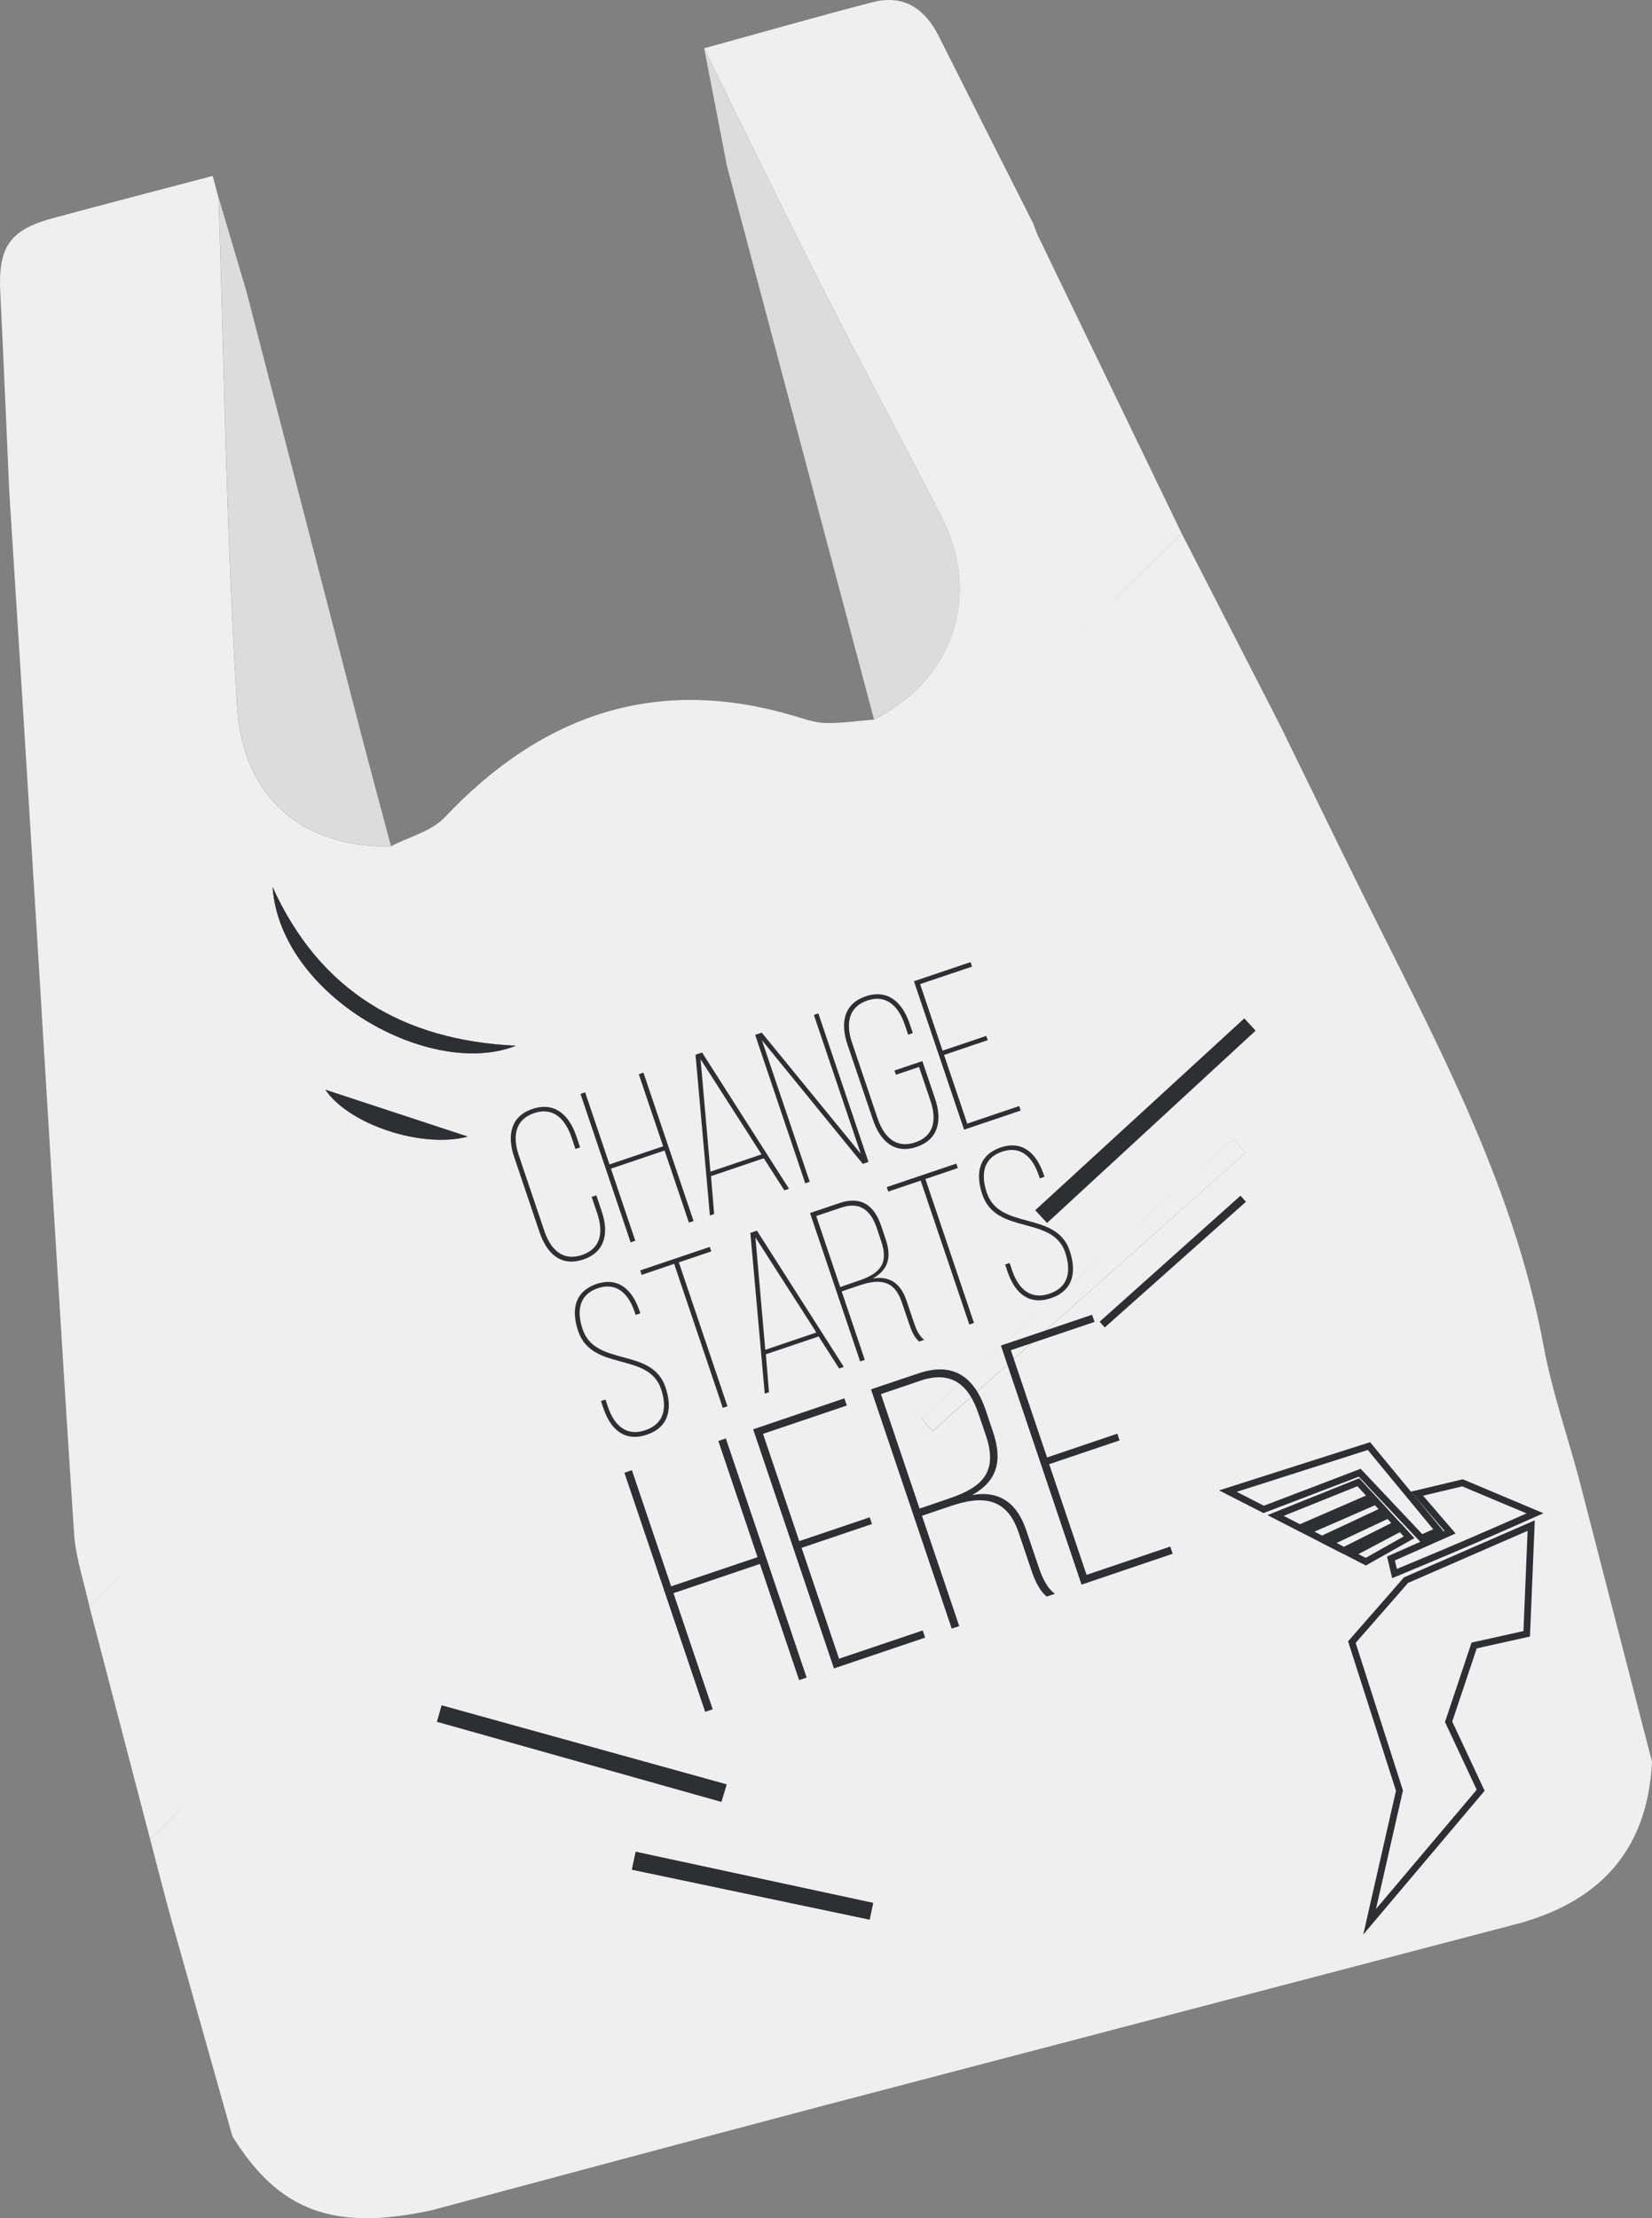 <?xml version="1.0" encoding="UTF-8"?> <svg xmlns="http://www.w3.org/2000/svg" viewBox="0 0 736.13 988.27"><rect x="0" y="0" width="736.13" height="988.27" fill="#808080" stroke="none"/> <defs> <style>.cls-1{fill:#efefef;}.cls-2{fill:#dcdcdc;}.cls-3{fill:#2e2f33;}.cls-4{fill:none;stroke:#2e2f33;stroke-miterlimit:10;stroke-width:3px;}</style> </defs> <title>paket</title> <g id="Слой_2" data-name="Слой 2"> <g id="Слой_1-2" data-name="Слой 1"> <path class="cls-1" d="M703.46,658.32l32.67,126.59c-2,40.63-24.59,63.47-62.78,72.93q-152.29,39.88-304.58,79.8C309.83,953.16,251,969.06,192.1,984.79c-43.53,9.37-67.84.31-88.54-33Q90.18,904.39,76.83,857c-3.28-11.73-6.24-23.55-9.91-37.48C81.57,805.05,97.28,789.5,113,774q223.68-220.08,447.4-440.1c3.36-3.31,7.18-6.14,10.78-9.19,11.16,22.81,22.23,45.66,33.48,68.42,33,66.84,69.44,132.23,83.24,206.91C691.57,619.75,698.2,638.91,703.46,658.32ZM554.92,513.58l-5.37-6L410.5,632c1.69,1.89,3.39,3.78,5.08,5.68ZM321.45,802.78,323.8,795l-127-35.17-2.07,7.3Zm139.89-263.6c1.75,1.89,3.49,3.78,5.24,5.66l92.9-85.65-5-5.43ZM387.51,855.25q.78-3.72,1.58-7.45L283.26,825c-.56,2.67-1.13,5.33-1.69,8Z"></path> <path class="cls-1" d="M526.56,237.67q-183.73,181-367.49,361.93C119.51,638.51,79.6,677.07,39.85,715.79,37.5,704.93,33.74,694.16,33,683.2c-6-91.46-11.38-183-17-274.45q-5.86-95.16-11.9-190.32C2.8,189,1.57,159.65.12,130.26c-1-20.21,4.16-27.85,23.5-33.08C47,90.87,70.36,84.81,94.79,78.37l2.58,9.75c2.55,75.66,3.47,151.42,8.3,226.93,2.64,41.2,30.06,62.88,68.51,62,8.1-4.21,18.08-6.65,24-12.92,43.36-45.85,94.32-63.54,156-45.07,4.54,1.36,9.21,3,13.85,3.07,7.12.14,14.26-1,21.4-1.52,35.67-17.79,48.17-55.89,29.81-91.17C401.7,195.62,383.71,162,366.47,128.08c-17.92-35.34-35.15-71-52.69-106.57,25-6.87,49.88-14,74.94-20.51,13.88-3.6,23.39,2.76,29.59,15.12q21,41.77,42.1,83.49c.77,2,1.41,4,2.32,5.86Q494.62,171.58,526.56,237.67ZM121.44,395.14C124.94,444,192,481,229.9,465.9,179.71,463.54,142.54,441.67,121.44,395.14ZM145,485.51c10.23,15.31,42.79,26.38,63.45,20.87Z"></path> <path class="cls-2" d="M389.47,320.58Q356.7,197.3,323.93,74q-5.07-26.25-10.15-52.5c17.54,35.54,34.77,71.23,52.69,106.57,17.24,34,35.23,67.54,52.81,101.33C437.64,264.69,425.14,302.79,389.47,320.58Z"></path> <path class="cls-2" d="M109.76,129.64q25.47,98.37,51,196.73c4.39,16.91,9,33.77,13.47,50.65-38.45.91-65.87-20.77-68.51-62-4.83-75.51-5.75-151.27-8.3-226.93Z"></path> <path class="cls-1" d="M554.92,513.58l-139.34,124c-1.69-1.9-3.39-3.79-5.08-5.68l139-124.39Z"></path> <path class="cls-3" d="M555.17,535.43l-62.9,56L490,588.86l62.76-56.15Z"></path> <path class="cls-3" d="M321.45,802.78l-126.72-35.7,2.07-7.3L323.8,795Z"></path> <path class="cls-3" d="M461.34,539.18l93.11-85.42,5,5.43-92.9,85.65C464.83,543,463.09,541.07,461.34,539.18Z"></path> <path class="cls-3" d="M387.51,855.25,281.57,833c.56-2.67,1.13-5.33,1.69-8L389.09,847.8Q388.3,851.54,387.51,855.25Z"></path> <path class="cls-3" d="M121.44,395.14c21.1,46.53,58.27,68.4,108.46,70.76C192,481,124.94,444,121.44,395.14Z"></path> <path class="cls-3" d="M145,485.51l63.45,20.87C187.82,511.89,155.26,500.82,145,485.51Z"></path> <polygon class="cls-1" points="39.85 715.79 66.92 819.5 571.21 324.71 526.56 237.67 39.85 715.79"></polygon> <polygon class="cls-4" points="611.22 666.84 579.21 680.74 568.38 675.2 605.27 660.39 611.22 666.84"></polygon> <path class="cls-4" d="M616.76,672.86l-27.68,12.93-6.85-3.51,30.83-13.44L616,672Z"></path> <path class="cls-4" d="M602.39,731.61l21.21,66.15q-6.66,29.22-13.3,58.45l49.49-58.6-14.29-30.5,11.38-34,23.42-5.2,2-48.22L626.52,704Z"></path> <path class="cls-4" d="M619.81,694.35l1.06,4.49h0l.53,2.22L641,692.88l.72-.31,2.87-1.21q20-8.49,39.4-17.13l-5.12-2.16h0l-27.16-11.43-20.34,4.83,14.8,17.19Z"></path> <path class="cls-4" d="M622.4,679q-11.77,5.92-23.54,11.82l-6.71-3.43,26.48-12.47Z"></path> <path class="cls-4" d="M627.87,684.91q-9.63,5.45-19.28,10.86l-2.18-1.12-4.32-2.23,22-11.65Z"></path> <path class="cls-4" d="M641.06,681.9l-7.67,3.39q-13.74-14.58-27.5-29.15l-27.06,10.34-15.74,6-15.93-8.15L610,644.27Z"></path> <path class="cls-3" d="M256.78,506.1l1.72,5.1-2.08.7-1.75-5.19c-2.71-8-8-13.72-16.69-10.78s-9.55,10.69-6.83,18.72l11.42,33.82c2.72,8,8,13.62,16.76,10.66s9.48-10.57,6.77-18.6l-2.46-7.28,2.08-.7,2.42,7.18c3.1,9.16,1.87,18-8.24,21.41s-16.34-2.9-19.44-12.06L229.1,515.45c-3.09-9.16-1.87-18,8.14-21.38S253.68,496.94,256.78,506.1Z"></path> <path class="cls-3" d="M272.23,520.67l10.85,32.12-2.08.7-22.34-66.13,2.08-.7,10.85,32.12,23.9-8.08-10.85-32.11,2.07-.71L309.06,544l-2.08.7-10.85-32.12Z"></path> <path class="cls-3" d="M316.83,524l1.39,16.89-1.89.64-6.41-71.61,2.93-1,38.72,60.7-2.08.7-9.14-14.28Zm-.26-2,22.76-7.69-27.16-42.39Z"></path> <path class="cls-3" d="M360.82,526.52l-2,.67L336.5,461.06l2.93-1,44.14,54-20.91-61.88,2-.67L387,517.68l-2.55.86L339.5,463.42Z"></path> <path class="cls-3" d="M405.28,455.93l1.47,4.35-2.08.7-1.5-4.44c-2.71-8-8-13.72-16.69-10.78s-9.55,10.69-6.83,18.72l11.42,33.82c2.71,8,8,13.62,16.76,10.66s9.48-10.57,6.76-18.6l-5.07-15-10.3,3.47-.64-1.88L411,472.74l5.68,16.82c3.1,9.16,1.87,18-8.24,21.41s-16.34-2.9-19.44-12.06L377.6,465.28c-3.1-9.16-1.87-18,8.14-21.38S402.18,446.77,405.28,455.93Z"></path> <path class="cls-3" d="M439.48,461.53l.64,1.89L420.66,470,431,500.6l23.14-7.82.67,2-25.22,8.52-22.34-66.13,25.22-8.52.67,2L410,438.44l10,29.66Z"></path> <path class="cls-3" d="M284.91,583.89l.41,1.23-2.08.7-.44-1.32c-2.65-7.84-7.82-13.46-16.41-10.56s-9.42,10.45-6.77,18.29c5.71,16.91,30.87,7.88,36.93,25.83,3.1,9.16,1.78,17.71-8.33,21.13s-16.25-2.62-19.35-11.78l-1.08-3.21,2-.67,1.12,3.3c2.71,8,8,13.31,16.66,10.37s9.67-10.31,7-18.34c-5.65-16.73-30.78-7.6-36.94-25.84-3.25-9.63-1.42-17.62,8.08-20.94C275.67,568.7,281.84,574.83,284.91,583.89Z"></path> <path class="cls-3" d="M322.07,627.23,300.4,563.08,285.94,568l-.67-2,31-10.47.67,2-14.45,4.88,21.67,64.14Z"></path> <path class="cls-3" d="M341.27,603.37l1.39,16.9-1.89.64-6.41-71.62,2.93-1L376,609l-2.08.7-9.14-14.27Zm-.26-2,22.76-7.7-27.16-42.39Z"></path> <path class="cls-3" d="M374.07,536c9.83-3.32,15.55,1.17,18.61,10.24l2,5.95c2.74,8.12,1,13.65-5.8,17.43,7.75-1.36,12.5,2.41,15,9.68l3.52,10.39c.86,2.55,2.23,5.67,4.44,7.24l-2.27.76c-2-1.63-3.3-4.46-4.25-7.3L401.78,580c-3.29-9.73-10-10.3-18.61-7.39l-8.12,2.74,10.31,30.51-2.08.71-22.34-66.13Zm8.43,34.62c9.17-3.09,13.66-7.24,10.21-17.44l-2-6c-2.71-8-7.52-12-16-9.11l-11,3.7,10.69,31.65Z"></path> <path class="cls-3" d="M431.93,590.11,410.26,526l-14.45,4.88-.67-2,31-10.47.67,2-14.45,4.88L434,589.41Z"></path> <path class="cls-3" d="M465,523.06l.42,1.23-2.08.7-.45-1.32c-2.64-7.84-7.81-13.46-16.4-10.56s-9.42,10.45-6.77,18.29c5.71,16.91,30.87,7.88,36.93,25.83,3.1,9.16,1.78,17.71-8.33,21.13s-16.25-2.62-19.35-11.78l-1.08-3.21,2-.67,1.12,3.31c2.71,8,8,13.3,16.66,10.36s9.67-10.31,7-18.34c-5.65-16.72-30.78-7.6-36.94-25.84-3.25-9.63-1.43-17.62,8.08-20.93C455.72,507.87,461.89,514,465,523.06Z"></path> <path class="cls-3" d="M300.1,709.8l17.48,51.74-3.35,1.14-36-106.54,3.35-1.13,17.48,51.75,38.5-13L320.09,642l3.35-1.13,36,106.53-3.35,1.14L338.6,696.79Z"></path> <path class="cls-3" d="M387.54,676l1,3-31.35,10.6L373.88,739l37.28-12.59,1.08,3.19-40.63,13.73-36-106.53L376.25,623l1.08,3.2L340,638.82l16.15,47.79Z"></path> <path class="cls-3" d="M409.27,611.87c15.83-5.34,25.05,1.88,30,16.49L442.5,638c4.42,13.09,1.66,22-9.34,28.08,12.49-2.18,20.14,3.88,24.1,15.6l5.65,16.74c1.39,4.11,3.59,9.13,7.16,11.66l-3.65,1.23c-3.26-2.63-5.31-7.19-6.86-11.76l-5.65-16.74c-5.3-15.67-16.12-16.6-30-11.92l-13.09,4.43,16.61,49.15-3.35,1.13L388.12,619Zm13.59,55.78c14.76-5,22-11.67,16.45-28.11L436,629.8c-4.37-12.94-12.11-19.31-25.81-14.68l-17.65,6,17.22,51Z"></path> <path class="cls-3" d="M497.87,638.74l1,3-31.35,10.59,16.66,49.31,37.28-12.6,1.08,3.2L481.94,706,446,599.48l40.63-13.72,1.08,3.19-37.28,12.6,16.14,47.79Z"></path> </g> </g> </svg> 